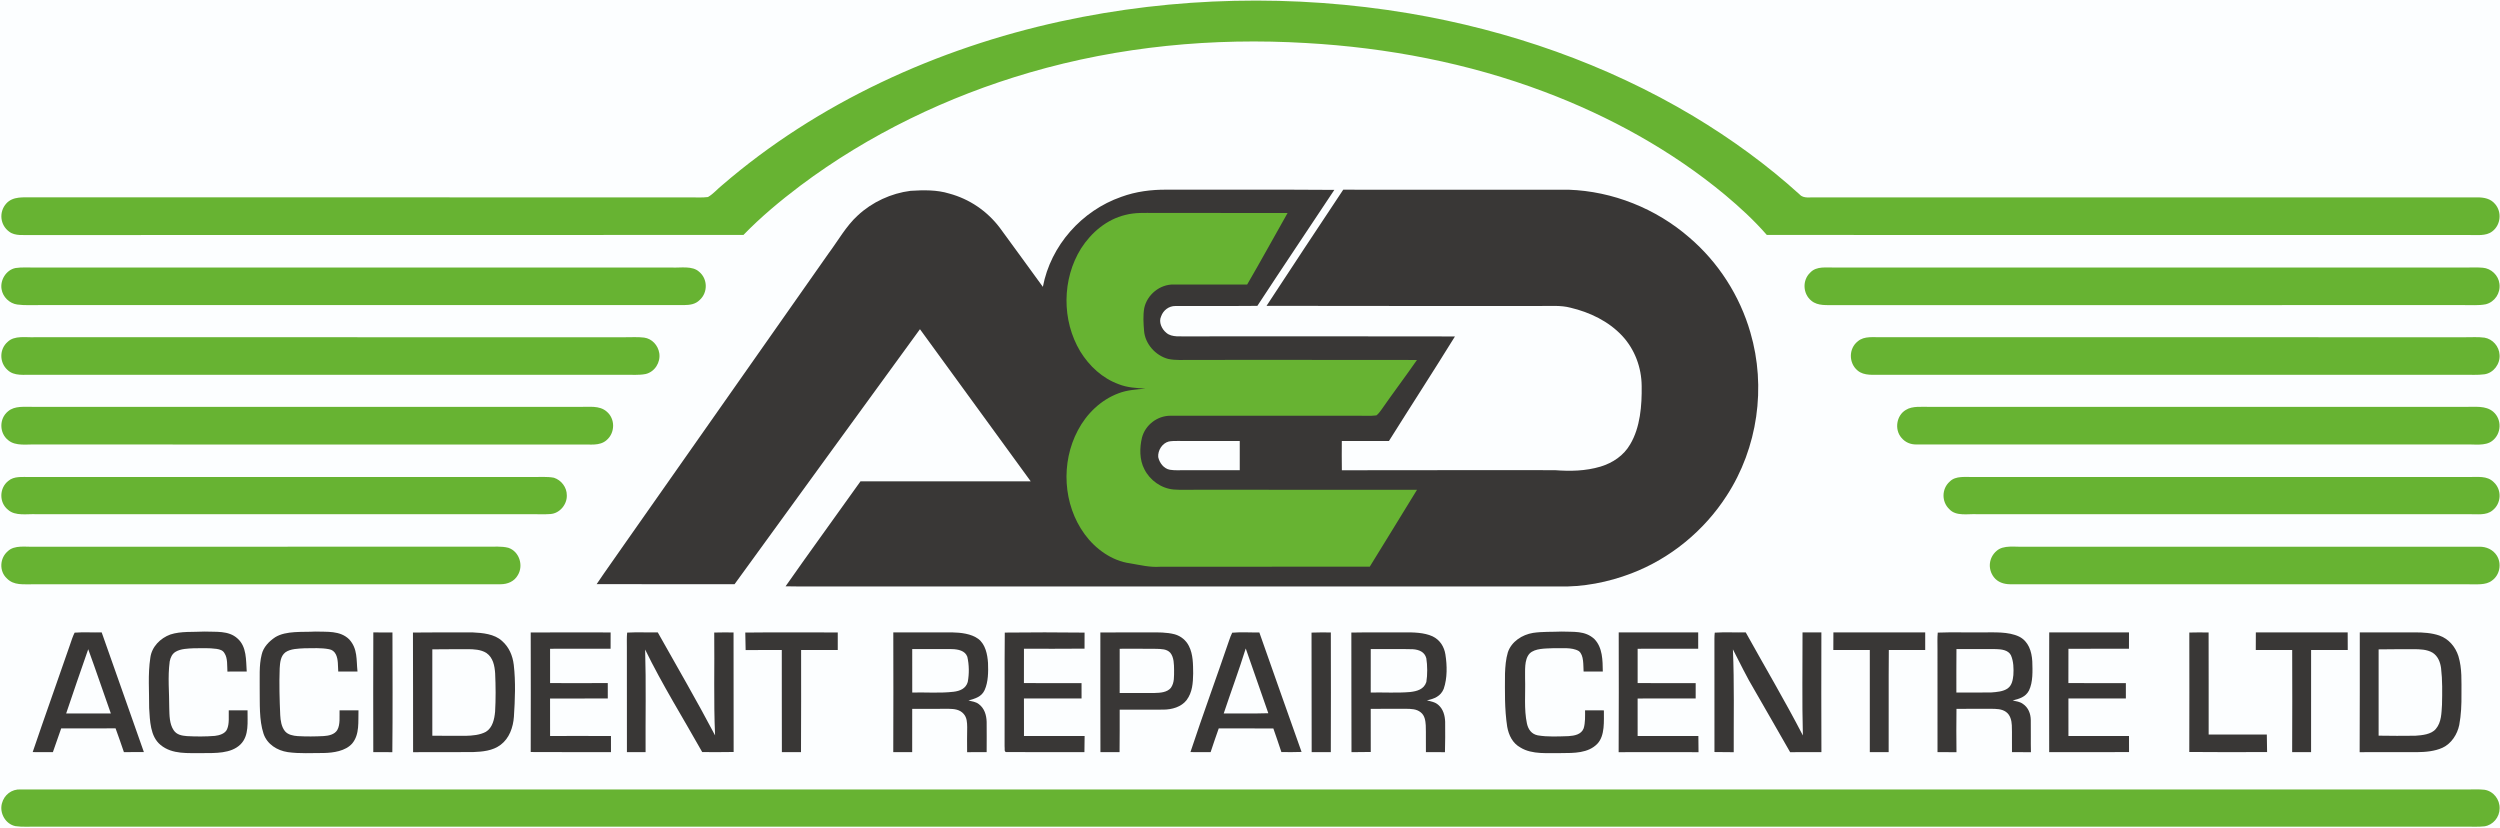 <?xml version="1.0" encoding="UTF-8" standalone="no"?>
<!DOCTYPE svg PUBLIC "-//W3C//DTD SVG 1.1//EN" "http://www.w3.org/Graphics/SVG/1.1/DTD/svg11.dtd">
<svg xmlns="http://www.w3.org/2000/svg" version="1.1" viewBox="0 0 1444 478" width="1444.0pt" height="478.0pt">
<path d="M 0.00 0.00 L 1444.00 0.00 L 1444.00 478.00 L 0.00 478.00 L 0.00 0.00 Z" fill="#fcfeff" />
<path d="M 814.03 7.73 C 871.68 17.50 927.71 37.00 977.98 67.02 C 999.93 80.21 1020.61 95.20 1039.58 112.42 C 1041.76 114.86 1046.01 113.81 1049.00 114.03 C 1176.29 113.97 1303.72 114.03 1431.03 114.00 C 1434.91 114.03 1438.55 114.72 1441.16 117.84 C 1445.17 122.46 1444.46 129.89 1439.60 133.60 C 1435.88 136.57 1430.46 135.61 1426.00 135.75 C 1290.84 135.71 1155.67 135.78 1020.51 135.71 C 1013.18 127.28 1004.99 119.77 996.44 112.60 C 965.60 86.95 929.47 67.10 891.99 53.00 C 847.98 36.40 801.38 27.52 754.48 24.86 C 700.63 21.67 646.62 26.78 594.76 41.88 C 547.36 55.68 501.80 77.62 462.26 107.26 C 450.73 115.96 439.48 125.32 429.42 135.70 C 292.29 135.81 155.14 135.69 18.00 135.76 C 13.92 135.63 8.69 136.47 5.28 133.79 C 0.01 129.95 -0.71 122.43 3.60 117.58 C 7.50 113.18 13.72 114.10 19.00 113.98 C 145.66 114.04 272.34 113.99 399.00 114.01 C 402.28 113.97 405.66 114.25 408.92 113.80 C 411.93 112.09 414.32 109.21 417.02 107.04 C 472.31 59.32 541.45 27.88 612.52 12.38 C 678.54 -1.99 747.41 -3.46 814.03 7.73 Z" fill="#67b332" />
<path d="M 525.98 110.22 C 533.42 109.75 541.09 109.59 548.26 111.79 C 559.97 114.95 570.12 121.87 577.45 131.51 C 585.84 142.83 594.00 154.33 602.36 165.68 C 606.88 141.80 624.81 121.67 647.67 113.70 C 656.12 110.61 665.03 109.47 674.00 109.56 C 706.23 109.67 738.48 109.42 770.71 109.68 C 755.90 132.02 740.93 154.26 726.25 176.67 C 710.48 176.83 694.70 176.64 678.94 176.75 C 675.16 176.70 671.90 179.20 670.67 182.70 C 669.08 186.06 671.06 190.14 673.74 192.29 C 676.90 195.00 682.09 194.14 686.00 194.29 C 737.45 194.29 788.93 194.20 840.38 194.33 C 827.86 214.59 814.88 234.57 802.24 254.74 C 793.17 254.72 784.10 254.74 775.03 254.73 C 774.98 260.36 774.98 265.99 775.06 271.62 C 816.03 271.50 857.02 271.61 898.00 271.57 C 907.04 272.24 915.71 272.11 924.48 269.51 C 931.58 267.34 937.89 263.11 941.63 256.58 C 947.44 246.81 948.39 234.12 948.23 223.01 C 948.16 212.33 944.29 201.85 937.00 194.00 C 929.09 185.53 918.25 180.36 907.09 177.72 C 901.43 176.24 895.87 176.82 890.00 176.73 C 837.19 176.68 784.36 176.82 731.55 176.66 C 746.21 154.23 761.03 131.90 775.85 109.57 C 819.24 109.58 862.63 109.56 906.02 109.58 C 931.47 110.43 956.61 120.50 975.79 137.22 C 992.53 151.50 1004.90 170.84 1011.00 191.97 C 1020.27 223.54 1015.28 258.72 997.32 286.33 C 984.29 306.58 964.76 322.63 942.23 331.21 C 928.85 336.32 914.35 339.16 900.00 338.74 C 756.33 338.72 612.67 338.74 469.00 338.73 C 463.91 338.73 458.83 338.79 453.75 338.65 C 467.97 318.31 482.65 298.27 497.01 278.03 C 529.78 277.97 562.55 278.02 595.33 278.00 C 573.98 248.74 552.72 219.40 531.37 190.14 C 495.70 239.25 459.87 288.26 424.28 337.43 C 397.73 337.40 371.18 337.49 344.63 337.38 C 350.06 329.28 355.82 321.40 361.34 313.36 C 400.42 257.76 439.43 202.09 478.50 146.48 C 483.97 139.16 488.76 130.50 495.45 124.44 C 503.72 116.73 514.76 111.61 525.98 110.22 Z" fill="#393736" />
<path d="M 667.00 123.00 C 692.57 123.02 718.14 122.97 743.71 123.02 C 735.90 136.78 728.31 150.69 720.35 164.36 C 706.24 164.33 692.06 164.33 677.96 164.33 C 669.96 164.15 662.56 170.20 660.91 177.97 C 660.17 182.25 660.46 186.75 660.81 191.05 C 661.37 198.61 667.46 205.41 674.72 207.31 C 678.97 208.26 683.65 207.83 688.00 207.88 C 731.48 207.91 774.96 207.83 818.44 207.92 C 811.70 217.64 804.55 227.07 797.80 236.79 C 796.99 237.89 796.11 239.12 795.00 239.93 C 791.39 240.39 787.64 240.08 784.00 240.12 C 748.03 240.13 711.91 240.10 675.96 240.13 C 668.42 240.16 661.52 245.46 659.61 252.76 C 658.19 258.59 658.12 265.58 660.98 271.01 C 664.18 277.45 670.81 282.15 678.01 282.75 C 682.31 283.07 686.68 282.84 691.00 282.88 C 733.48 282.90 775.97 282.85 818.46 282.91 C 809.42 297.74 800.27 312.51 791.18 327.30 C 750.79 327.39 710.39 327.27 670.00 327.36 C 664.07 327.77 658.58 326.35 652.79 325.39 C 642.23 323.99 632.63 317.01 626.47 308.53 C 613.98 291.42 612.67 267.21 622.57 248.58 C 627.61 238.98 635.88 230.93 646.14 227.14 C 651.10 225.23 656.40 224.97 661.65 224.45 C 656.30 224.15 651.17 223.91 646.13 221.91 C 636.70 218.46 629.20 211.47 623.98 203.02 C 613.20 185.08 613.36 161.21 624.45 143.45 C 630.41 134.22 639.21 126.75 650.05 124.13 C 655.76 122.66 661.17 123.00 667.00 123.00 Z" fill="#67b332" />
<path d="M 8.97 154.81 C 12.58 154.27 16.35 154.57 20.00 154.53 C 142.67 154.53 265.33 154.53 388.00 154.53 C 393.04 154.81 399.99 153.30 403.92 157.07 C 408.80 161.14 408.90 168.98 404.18 173.23 C 401.64 175.80 398.47 176.17 395.02 176.22 C 271.01 176.21 147.01 176.22 23.00 176.22 C 18.70 176.17 14.26 176.48 9.99 175.90 C 5.49 175.30 1.60 171.51 0.90 167.03 C -0.01 161.74 3.60 155.86 8.97 154.81 Z" fill="#67b332" />
<path d="M 1060.00 154.52 C 1181.33 154.55 1302.67 154.52 1424.00 154.53 C 1427.34 154.54 1430.73 154.36 1434.07 154.64 C 1438.93 155.03 1443.15 159.08 1443.68 163.94 C 1444.40 169.27 1440.99 174.44 1435.76 175.75 C 1431.64 176.57 1427.19 176.15 1423.00 176.22 C 1302.00 176.23 1181.00 176.19 1060.00 176.24 C 1055.43 176.12 1050.05 176.88 1046.28 173.73 C 1041.33 169.79 1040.90 161.91 1045.52 157.53 C 1049.25 153.44 1055.06 154.72 1060.00 154.52 Z" fill="#67b332" />
<path d="M 20.00 194.78 C 133.67 194.79 247.33 194.79 361.00 194.79 C 364.65 194.82 368.39 194.55 372.02 194.99 C 376.63 195.60 380.13 199.51 380.81 204.03 C 381.61 209.30 378.23 214.73 372.99 216.02 C 369.12 216.81 364.94 216.41 361.00 216.47 C 247.00 216.47 133.00 216.45 19.00 216.48 C 14.09 216.31 8.20 217.44 4.33 213.67 C -0.44 209.41 -0.43 201.61 4.45 197.44 C 8.39 193.63 14.96 195.00 20.00 194.78 Z" fill="#67b332" />
<path d="M 1087.00 194.77 C 1199.33 194.80 1311.67 194.78 1424.00 194.79 C 1427.64 194.82 1431.38 194.54 1434.99 195.02 C 1439.81 195.80 1443.51 200.13 1443.75 204.97 C 1444.16 210.19 1440.29 215.43 1435.05 216.19 C 1431.10 216.73 1426.99 216.42 1423.00 216.47 C 1311.00 216.48 1199.00 216.45 1087.00 216.49 C 1082.41 216.37 1076.71 217.23 1072.97 214.04 C 1067.75 209.76 1067.71 201.29 1073.09 197.12 C 1076.86 193.89 1082.39 194.93 1087.00 194.77 Z" fill="#67b332" />
<path d="M 19.00 234.99 C 124.33 235.03 229.67 235.01 335.00 235.00 C 340.14 235.16 346.13 234.03 350.36 237.67 C 355.48 241.87 355.34 250.09 350.28 254.29 C 346.35 257.70 340.78 256.58 336.00 256.75 C 231.01 256.72 125.99 256.74 21.00 256.74 C 15.74 256.51 9.05 257.88 4.75 254.26 C -0.48 250.18 -0.54 241.78 4.60 237.61 C 8.55 234.22 14.18 235.11 19.00 234.99 Z" fill="#67b332" />
<path d="M 1115.00 235.00 C 1218.00 235.02 1321.00 235.01 1424.00 235.00 C 1429.37 235.14 1435.74 234.06 1440.13 237.86 C 1445.20 242.28 1444.87 250.50 1439.59 254.59 C 1435.59 257.83 1428.86 256.49 1424.00 256.74 C 1318.32 256.73 1212.63 256.74 1106.95 256.73 C 1103.46 256.77 1100.44 255.49 1098.21 252.79 C 1094.15 248.04 1095.37 239.95 1100.80 236.78 C 1104.67 234.27 1110.56 235.13 1115.00 235.00 Z" fill="#67b332" />
<path d="M 675.03 255.03 C 676.63 254.70 678.36 254.71 680.00 254.70 C 692.03 254.77 704.05 254.72 716.08 254.73 C 716.08 260.35 716.09 265.97 716.08 271.59 C 705.39 271.56 694.69 271.56 684.00 271.59 C 681.27 271.56 678.43 271.79 675.73 271.33 C 672.21 270.72 669.69 267.34 668.99 264.01 C 668.68 260.21 671.26 256.03 675.03 255.03 Z" fill="#fcfeff" />
<path d="M 17.00 275.50 C 114.00 275.55 211.00 275.51 308.00 275.52 C 311.93 275.59 316.08 275.19 319.95 275.94 C 324.23 277.32 327.41 281.49 327.39 286.03 C 327.61 291.30 323.35 296.50 318.01 296.90 C 314.36 297.18 310.66 296.97 307.00 296.99 C 211.67 297.00 116.33 297.00 21.00 297.00 C 15.72 296.73 8.77 298.26 4.58 294.40 C -0.64 290.23 -0.42 281.84 4.80 277.78 C 8.16 274.88 12.90 275.62 17.00 275.50 Z" fill="#67b332" />
<path d="M 1140.00 275.51 C 1235.33 275.54 1330.67 275.53 1426.00 275.51 C 1431.11 275.66 1436.49 274.54 1440.44 278.55 C 1445.16 282.95 1444.80 290.78 1439.74 294.75 C 1436.02 297.95 1430.56 296.84 1426.00 297.01 C 1331.33 296.98 1236.67 297.00 1142.00 297.00 C 1136.81 296.70 1129.78 298.39 1125.93 294.09 C 1121.36 289.82 1121.47 282.26 1126.18 278.15 C 1129.63 274.61 1135.49 275.67 1140.00 275.51 Z" fill="#67b332" />
<path d="M 20.00 315.78 C 107.00 315.78 194.00 315.78 281.00 315.77 C 285.12 315.86 289.64 315.35 293.64 316.41 C 299.91 318.50 302.47 326.52 299.16 332.10 C 297.07 335.86 293.21 337.47 289.03 337.46 C 199.13 337.50 108.88 337.44 19.00 337.49 C 13.63 337.36 8.05 338.33 3.94 334.07 C -0.59 329.89 -0.14 322.37 4.45 318.43 C 8.36 314.61 14.97 316.02 20.00 315.78 Z" fill="#67b332" />
<path d="M 1169.00 315.78 C 1256.68 315.78 1344.35 315.77 1432.03 315.78 C 1436.09 315.72 1439.92 317.41 1442.14 320.88 C 1445.10 325.56 1443.91 332.16 1439.34 335.35 C 1435.81 338.14 1430.25 337.39 1426.00 337.49 C 1337.80 337.44 1249.17 337.50 1160.96 337.46 C 1157.35 337.41 1153.92 336.31 1151.65 333.37 C 1148.02 328.63 1148.68 322.06 1153.23 318.20 C 1157.17 314.63 1164.05 316.02 1169.00 315.78 Z" fill="#67b332" />
<path d="M 43.10 365.42 C 48.29 365.03 53.54 365.39 58.74 365.29 C 66.78 388.34 75.08 411.32 83.10 434.38 C 79.26 434.43 75.41 434.43 71.57 434.43 C 70.00 429.84 68.42 425.25 66.75 420.69 C 56.29 420.76 45.82 420.74 35.35 420.71 C 33.70 425.27 32.13 429.86 30.54 434.45 C 26.66 434.41 22.77 434.41 18.88 434.41 C 25.90 413.70 33.31 393.11 40.43 372.43 C 41.23 370.08 41.98 367.64 43.10 365.42 Z" fill="#393736" />
<path d="M 118.06 364.79 C 124.54 365.11 132.00 364.03 137.18 368.79 C 142.60 373.55 142.03 381.33 142.51 387.88 C 138.79 387.91 135.07 387.91 131.36 387.90 C 131.13 384.56 131.59 380.18 129.67 377.30 C 128.69 375.53 126.93 375.10 125.06 374.79 C 120.76 374.19 116.32 374.42 111.98 374.44 C 108.60 374.61 104.44 374.67 101.47 376.44 C 99.41 377.64 98.46 379.81 98.02 382.06 C 96.81 391.29 97.80 399.83 97.76 409.01 C 97.88 413.21 97.85 418.11 100.28 421.73 C 102.03 424.42 105.01 424.94 107.98 425.18 C 113.32 425.47 118.77 425.48 124.11 425.05 C 126.64 424.77 130.12 423.78 131.16 421.17 C 132.57 417.95 132.02 413.75 132.13 410.28 C 135.74 410.26 139.36 410.28 142.98 410.27 C 142.87 416.81 144.05 424.89 138.92 429.95 C 133.39 435.41 124.16 434.94 117.00 435.00 C 108.76 434.89 99.57 435.92 92.76 430.29 C 86.67 425.33 86.63 416.18 86.15 408.99 C 86.21 399.38 85.37 389.43 86.83 379.92 C 87.63 373.58 92.61 368.60 98.42 366.48 C 104.48 364.49 111.68 365.16 118.06 364.79 Z" fill="#393736" />
<path d="M 182.06 364.79 C 188.88 365.06 196.42 364.08 201.72 369.32 C 206.69 374.79 205.76 381.07 206.49 387.87 C 202.78 387.92 199.07 387.92 195.37 387.89 C 195.13 384.73 195.45 380.84 193.99 377.97 C 193.16 376.32 191.86 375.28 190.02 374.97 C 185.46 374.10 180.61 374.43 175.98 374.44 C 172.45 374.64 167.78 374.66 164.80 376.81 C 162.04 378.97 161.75 382.74 161.55 385.97 C 161.20 394.94 161.47 404.05 161.86 413.01 C 162.01 416.15 162.55 419.81 164.59 422.33 C 166.32 424.42 169.41 425.01 171.98 425.18 C 176.97 425.46 182.05 425.42 187.05 425.15 C 189.84 424.97 193.25 424.27 194.80 421.68 C 196.63 418.51 196.01 413.85 196.13 410.28 C 199.77 410.26 203.42 410.27 207.06 410.28 C 206.82 416.70 207.84 424.18 203.40 429.47 C 199.56 433.82 192.49 434.84 187.00 434.93 C 180.13 434.91 173.06 435.39 166.24 434.43 C 160.08 433.49 154.32 429.93 152.23 423.81 C 149.60 415.85 150.13 406.31 150.00 398.00 C 150.10 391.52 149.54 384.41 151.14 378.11 C 152.09 373.79 155.42 370.42 158.99 368.04 C 165.32 364.16 174.85 365.24 182.06 364.79 Z" fill="#393736" />
<path d="M 215.63 365.28 C 219.31 365.27 222.99 365.27 226.68 365.33 C 226.71 388.37 226.85 411.42 226.61 434.46 C 222.94 434.44 219.28 434.42 215.61 434.42 C 215.57 411.37 215.53 388.32 215.63 365.28 Z" fill="#393736" />
<path d="M 273.04 365.28 C 278.68 365.54 285.59 366.17 289.93 370.18 C 294.03 373.74 296.11 378.69 296.75 384.01 C 297.90 393.86 297.47 404.17 296.83 414.04 C 296.40 420.09 294.19 426.44 289.18 430.20 C 284.55 433.71 278.63 434.20 273.02 434.41 C 261.55 434.47 250.07 434.36 238.60 434.46 C 238.51 411.43 238.67 388.40 238.52 365.36 C 250.02 365.18 261.53 365.30 273.04 365.28 Z" fill="#393736" />
<path d="M 352.70 365.30 C 352.72 368.43 352.72 371.57 352.68 374.70 C 341.02 374.76 329.37 374.70 317.72 374.73 C 317.74 381.33 317.72 387.93 317.73 394.54 C 328.84 394.59 339.95 394.63 351.05 394.52 C 351.02 397.50 351.03 400.47 351.06 403.45 C 339.95 403.41 328.82 403.40 317.71 403.46 C 317.75 410.68 317.73 417.89 317.73 425.11 C 329.45 425.09 341.17 425.05 352.89 425.13 C 352.90 428.23 352.90 431.34 352.90 434.44 C 337.45 434.37 321.99 434.50 306.54 434.37 C 306.60 411.36 306.60 388.34 306.54 365.32 C 321.93 365.23 337.31 365.27 352.70 365.30 Z" fill="#393736" />
<path d="M 362.24 365.39 C 368.12 365.06 374.04 365.39 379.93 365.27 C 391.06 385.07 402.44 404.67 413.03 424.76 C 412.14 404.99 412.78 385.16 412.54 365.36 C 416.26 365.29 419.98 365.23 423.70 365.31 C 423.77 388.32 423.68 411.34 423.75 434.35 C 417.70 434.47 411.65 434.43 405.60 434.40 C 394.54 414.69 382.50 395.45 372.63 375.17 C 373.23 394.90 372.78 414.68 372.89 434.43 C 369.30 434.42 365.71 434.42 362.11 434.44 C 362.05 414.29 362.12 394.15 362.08 374.00 C 362.09 371.14 361.96 368.24 362.24 365.39 Z" fill="#393736" />
<path d="M 483.89 365.31 C 483.91 368.69 483.90 372.06 483.89 375.43 C 476.83 375.43 469.78 375.43 462.72 375.44 C 462.69 395.11 462.81 414.78 462.66 434.45 C 458.98 434.43 455.29 434.42 451.61 434.45 C 451.52 414.78 451.62 395.11 451.56 375.44 C 444.60 375.43 437.64 375.41 430.68 375.47 C 430.58 372.10 430.56 368.74 430.48 365.37 C 448.28 365.17 466.09 365.29 483.89 365.31 Z" fill="#393736" />
<path d="M 515.97 365.29 C 527.32 365.27 538.67 365.27 550.02 365.27 C 554.95 365.37 560.94 366.01 565.03 369.00 C 569.22 372.18 570.36 378.01 570.68 382.96 C 570.87 388.01 570.85 393.91 568.72 398.59 C 566.89 402.56 563.23 403.48 559.39 404.61 C 561.48 405.12 563.58 405.34 565.33 406.67 C 568.62 409.11 569.78 413.03 569.89 416.97 C 570.00 422.78 569.86 428.60 569.89 434.42 C 566.13 434.42 562.37 434.43 558.61 434.46 C 558.55 429.63 558.57 424.79 558.65 419.96 C 558.60 417.23 558.51 414.49 556.61 412.34 C 554.35 409.78 551.27 409.47 548.05 409.41 C 541.00 409.41 533.95 409.41 526.89 409.46 C 526.91 417.79 526.93 426.12 526.88 434.45 C 523.23 434.43 519.59 434.42 515.95 434.45 C 516.06 411.39 516.01 388.34 515.97 365.29 Z" fill="#393736" />
<path d="M 626.45 365.39 C 626.44 368.48 626.44 371.57 626.43 374.66 C 614.77 374.80 603.10 374.69 591.44 374.72 C 591.42 381.33 591.44 387.93 591.42 394.54 C 602.51 394.62 613.61 394.58 624.70 394.56 C 624.71 397.52 624.72 400.48 624.71 403.44 C 613.61 403.42 602.52 403.41 591.43 403.44 C 591.44 410.67 591.41 417.89 591.45 425.11 C 603.13 425.09 614.80 425.06 626.48 425.12 C 626.42 428.23 626.41 431.34 626.36 434.45 C 611.51 434.36 596.62 434.50 581.78 434.40 C 579.61 434.74 580.53 432.29 580.25 431.01 C 580.38 409.14 580.14 387.24 580.36 365.38 C 595.72 365.21 611.09 365.20 626.45 365.39 Z" fill="#393736" />
<path d="M 664.00 365.26 C 668.82 365.25 673.82 365.15 678.53 366.38 C 682.09 367.38 685.13 369.88 686.75 373.21 C 689.18 378.04 689.12 383.72 689.17 389.02 C 689.07 394.50 688.77 399.79 685.39 404.37 C 682.26 408.39 676.90 409.85 672.00 409.88 C 663.58 409.97 655.15 409.89 646.73 409.90 C 646.70 418.08 646.79 426.26 646.66 434.45 C 642.98 434.43 639.29 434.42 635.61 434.45 C 635.52 411.41 635.60 388.37 635.57 365.33 C 645.04 365.21 654.52 365.32 664.00 365.26 Z" fill="#393736" />
<path d="M 711.72 365.45 C 716.90 364.99 722.20 365.39 727.40 365.31 C 735.45 388.34 743.65 411.32 751.79 434.32 C 747.90 434.41 744.02 434.50 740.13 434.39 C 738.66 429.81 737.04 425.29 735.48 420.75 C 724.97 420.71 714.45 420.74 703.94 420.73 C 702.37 425.30 700.72 429.84 699.25 434.44 C 695.37 434.43 691.48 434.42 687.60 434.41 C 694.74 412.83 702.60 391.46 709.93 369.94 C 710.45 368.43 710.99 366.87 711.72 365.45 Z" fill="#393736" />
<path d="M 768.69 365.31 C 768.74 388.34 768.77 411.39 768.68 434.42 C 764.99 434.42 761.30 434.43 757.62 434.44 C 757.50 411.42 757.65 388.41 757.54 365.39 C 761.26 365.31 764.97 365.20 768.69 365.31 Z" fill="#393736" />
<path d="M 811.00 365.26 C 816.31 365.22 822.55 365.30 827.45 367.55 C 831.68 369.59 834.11 373.42 834.86 377.97 C 835.87 384.39 836.02 391.67 833.89 397.87 C 832.12 402.19 828.44 403.62 824.17 404.53 C 826.57 405.16 828.87 405.44 830.78 407.16 C 833.62 409.60 834.60 413.32 834.72 416.94 C 834.80 422.78 834.75 428.62 834.61 434.46 C 830.94 434.44 827.28 434.42 823.61 434.42 C 823.50 429.28 823.71 424.12 823.52 418.98 C 823.34 416.21 822.95 413.25 820.59 411.43 C 818.16 409.43 815.01 409.45 812.03 409.40 C 805.26 409.43 798.50 409.41 791.73 409.43 C 791.73 417.73 791.70 426.04 791.75 434.34 C 788.04 434.41 784.33 434.45 780.62 434.45 C 780.49 411.42 780.65 388.39 780.54 365.37 C 790.69 365.16 800.85 365.34 811.00 365.26 Z" fill="#393736" />
<path d="M 885.49 365.56 C 890.92 364.75 896.54 365.04 902.02 364.79 C 908.85 365.11 915.48 364.09 920.92 369.12 C 925.70 374.06 925.69 381.45 925.78 387.88 C 922.08 387.92 918.39 387.91 914.69 387.89 C 914.42 384.41 914.98 378.48 911.96 376.09 C 907.89 373.63 901.61 374.60 896.99 374.41 C 892.88 374.63 886.60 374.35 883.49 377.49 C 880.24 381.04 881.00 387.54 880.89 392.00 C 881.17 400.52 880.18 409.61 881.97 417.97 C 882.73 421.37 884.64 424.03 888.21 424.74 C 894.02 425.73 900.14 425.36 906.02 425.19 C 909.44 424.94 913.36 424.29 914.74 420.65 C 915.71 417.40 915.54 413.64 915.53 410.27 C 919.15 410.26 922.78 410.27 926.41 410.31 C 926.34 416.34 927.14 424.87 922.63 429.60 C 917.34 435.10 909.06 434.95 901.99 434.99 C 894.30 434.84 884.99 435.99 878.20 431.77 C 873.65 429.26 871.46 424.70 870.56 419.77 C 868.97 409.35 869.25 399.43 869.29 388.95 C 869.45 384.91 869.76 380.71 870.93 376.81 C 873.01 370.56 879.20 366.58 885.49 365.56 Z" fill="#393736" />
<path d="M 934.97 365.27 C 950.27 365.29 965.57 365.25 980.88 365.29 C 980.90 368.43 980.90 371.56 980.88 374.70 C 969.22 374.75 957.56 374.71 945.90 374.73 C 945.91 381.33 945.92 387.94 945.90 394.54 C 957.08 394.63 968.26 394.55 979.43 394.59 C 979.42 397.54 979.41 400.48 979.42 403.43 C 968.24 403.44 957.07 403.39 945.89 403.46 C 945.92 410.68 945.91 417.89 945.90 425.10 C 957.59 425.09 969.29 425.08 980.98 425.10 C 981.00 428.22 981.03 431.34 981.07 434.46 C 965.70 434.40 950.31 434.40 934.93 434.46 C 935.07 411.40 935.00 388.33 934.97 365.27 Z" fill="#393736" />
<path d="M 990.44 365.42 C 996.38 365.04 1002.39 365.38 1008.35 365.29 C 1019.34 385.13 1030.93 404.67 1041.34 424.80 C 1040.81 404.99 1041.18 385.12 1041.14 365.29 C 1044.77 365.27 1048.40 365.28 1052.03 365.29 C 1051.99 388.34 1051.94 411.40 1052.05 434.45 C 1046.03 434.41 1040.02 434.39 1033.99 434.47 C 1027.12 422.52 1020.32 410.52 1013.40 398.59 C 1008.79 390.94 1005.04 382.98 1000.93 375.07 C 1001.78 394.85 1001.32 414.65 1001.40 434.47 C 997.69 434.44 993.98 434.42 990.27 434.37 C 990.27 412.57 990.29 390.77 990.25 368.97 C 990.25 367.78 990.31 366.60 990.44 365.42 Z" fill="#393736" />
<path d="M 1058.97 365.26 C 1076.65 365.29 1094.32 365.27 1112.00 365.27 C 1112.00 368.66 1112.00 372.05 1112.00 375.43 C 1104.99 375.45 1097.98 375.40 1090.98 375.45 C 1090.80 395.11 1090.98 414.77 1090.89 434.43 C 1087.26 434.43 1083.63 434.42 1080.00 434.42 C 1080.00 414.76 1080.01 395.09 1080.00 375.43 C 1072.98 375.45 1065.95 375.40 1058.93 375.45 C 1058.99 372.06 1058.99 368.66 1058.97 365.26 Z" fill="#393736" />
<path d="M 1119.24 365.40 C 1127.80 365.06 1136.42 365.39 1145.00 365.27 C 1151.79 365.31 1160.00 364.70 1166.28 367.72 C 1171.71 370.47 1173.53 376.29 1173.85 381.98 C 1174.01 387.35 1174.34 393.95 1171.92 398.88 C 1169.95 402.63 1166.34 403.64 1162.52 404.59 C 1164.66 405.09 1166.61 405.25 1168.43 406.57 C 1171.58 408.69 1172.95 412.26 1172.98 415.96 C 1173.10 422.12 1172.90 428.29 1173.07 434.46 C 1169.42 434.41 1165.77 434.41 1162.12 434.44 C 1162.01 429.27 1162.23 424.10 1162.03 418.94 C 1161.92 416.20 1161.12 412.91 1158.72 411.26 C 1156.22 409.37 1153.00 409.46 1150.01 409.40 C 1143.36 409.43 1136.71 409.41 1130.06 409.43 C 1129.95 417.77 1129.96 426.12 1130.06 434.46 C 1126.41 434.42 1122.76 434.42 1119.11 434.44 C 1119.07 414.63 1119.11 394.81 1119.09 375.00 C 1119.11 371.81 1118.94 368.58 1119.24 365.40 Z" fill="#393736" />
<path d="M 1183.63 365.28 C 1198.99 365.28 1214.35 365.26 1229.71 365.29 C 1229.73 368.43 1229.72 371.56 1229.69 374.69 C 1218.04 374.77 1206.38 374.70 1194.73 374.73 C 1194.72 381.33 1194.74 387.93 1194.70 394.53 C 1205.77 394.63 1216.83 394.56 1227.90 394.58 C 1227.90 397.53 1227.90 400.48 1227.90 403.43 C 1216.84 403.44 1205.78 403.39 1194.72 403.45 C 1194.73 410.67 1194.72 417.88 1194.73 425.10 C 1206.39 425.10 1218.05 425.06 1229.71 425.12 C 1229.72 428.22 1229.73 431.31 1229.73 434.41 C 1214.36 434.45 1198.99 434.41 1183.61 434.43 C 1183.57 411.38 1183.53 388.33 1183.63 365.28 Z" fill="#393736" />
<path d="M 1275.69 365.33 C 1275.76 384.97 1275.70 404.61 1275.72 424.25 C 1286.92 424.29 1298.12 424.29 1309.32 424.25 C 1309.42 427.62 1309.47 431.00 1309.47 434.38 C 1294.50 434.43 1279.51 434.51 1264.53 434.34 C 1264.61 411.35 1264.57 388.35 1264.55 365.36 C 1268.26 365.29 1271.97 365.22 1275.69 365.33 Z" fill="#393736" />
<path d="M 1302.97 365.27 C 1320.66 365.29 1338.34 365.26 1356.02 365.29 C 1356.01 368.68 1356.01 372.06 1356.06 375.45 C 1349.01 375.42 1341.95 375.42 1334.89 375.45 C 1334.91 395.12 1334.94 414.79 1334.88 434.45 C 1331.23 434.43 1327.59 434.42 1323.95 434.45 C 1324.06 414.78 1324.01 395.11 1323.97 375.45 C 1316.96 375.42 1309.95 375.42 1302.94 375.45 C 1302.98 372.06 1302.98 368.66 1302.97 365.27 Z" fill="#393736" />
<path d="M 1363.01 365.26 C 1373.67 365.29 1384.34 365.28 1395.00 365.26 C 1399.59 365.26 1404.51 365.57 1408.89 367.06 C 1414.34 368.96 1418.25 373.57 1419.98 378.99 C 1422.18 386.30 1421.69 393.50 1421.74 401.00 C 1421.81 406.87 1421.55 412.98 1420.46 418.76 C 1419.35 424.15 1415.96 429.46 1410.87 431.86 C 1406.35 433.95 1400.92 434.41 1396.00 434.44 C 1384.98 434.43 1373.96 434.38 1362.93 434.46 C 1363.10 411.39 1362.95 388.32 1363.01 365.26 Z" fill="#393736" />
<path d="M 50.96 374.99 C 55.46 387.30 59.63 399.74 64.02 412.09 C 55.42 412.10 46.81 412.07 38.21 412.11 C 42.38 399.71 46.64 387.33 50.96 374.99 Z" fill="#fcfeff" />
<path d="M 249.71 375.06 C 256.47 374.96 263.23 375.02 270.00 374.97 C 273.52 374.93 277.87 375.18 280.91 377.14 C 284.81 379.82 285.70 384.54 286.00 388.94 C 286.33 396.31 286.40 403.71 285.97 411.07 C 285.57 415.32 284.57 420.27 280.66 422.69 C 277.24 424.55 272.85 424.92 269.01 425.01 C 262.58 425.02 256.14 425.02 249.71 424.94 C 249.74 408.31 249.74 391.68 249.71 375.06 Z" fill="#fcfeff" />
<path d="M 526.90 374.90 C 534.62 374.96 542.34 374.83 550.05 374.92 C 553.42 375.06 557.39 375.76 558.72 379.33 C 559.80 383.93 559.85 389.30 558.97 393.93 C 557.84 397.76 554.46 399.12 550.80 399.56 C 542.92 400.48 534.84 399.81 526.91 400.00 C 526.90 391.63 526.92 383.26 526.90 374.90 Z" fill="#fcfeff" />
<path d="M 646.73 374.73 C 653.82 374.75 660.91 374.66 667.99 374.77 C 670.80 374.89 673.84 374.79 675.93 377.01 C 678.14 379.68 678.09 383.73 678.15 387.00 C 678.09 390.54 678.45 394.28 676.28 397.32 C 674.10 399.95 670.15 400.18 667.00 400.26 C 660.24 400.33 653.48 400.25 646.72 400.27 C 646.73 391.76 646.72 383.24 646.73 374.73 Z" fill="#fcfeff" />
<path d="M 719.54 374.56 C 723.88 387.03 728.28 399.47 732.58 411.96 C 724.00 412.23 715.41 412.03 706.82 412.10 C 710.98 399.57 715.62 387.17 719.54 374.56 Z" fill="#fcfeff" />
<path d="M 791.74 374.90 C 799.85 374.99 807.98 374.75 816.08 374.99 C 819.60 375.24 822.88 376.50 823.84 380.23 C 824.50 384.20 824.54 389.94 823.86 393.91 C 822.49 398.17 818.50 399.25 814.48 399.71 C 806.95 400.35 799.29 399.85 791.73 400.00 C 791.73 391.63 791.71 383.27 791.74 374.90 Z" fill="#fcfeff" />
<path d="M 1130.05 374.89 C 1137.70 374.96 1145.36 374.85 1153.02 374.92 C 1156.05 375.02 1159.99 375.44 1161.52 378.50 C 1163.05 381.97 1163.16 386.21 1162.92 389.93 C 1162.61 392.78 1162.13 395.79 1159.67 397.61 C 1157.08 399.47 1153.23 399.73 1150.11 399.96 C 1143.41 400.11 1136.70 399.95 1130.00 400.00 C 1130.02 391.63 1129.95 383.26 1130.05 374.89 Z" fill="#fcfeff" />
<path d="M 1373.89 375.08 C 1380.59 374.93 1387.29 375.03 1394.00 374.97 C 1397.60 374.96 1401.87 375.08 1405.05 376.99 C 1408.15 378.95 1409.50 382.43 1409.96 385.93 C 1410.80 392.92 1410.65 400.05 1410.50 407.07 C 1410.19 411.80 1410.21 417.18 1406.96 421.00 C 1404.29 424.25 1398.98 424.69 1395.07 424.96 C 1388.01 425.08 1380.94 425.02 1373.89 424.92 C 1373.92 408.31 1373.92 391.69 1373.89 375.08 Z" fill="#fcfeff" />
<path d="M 11.95 455.98 C 482.97 456.02 953.98 455.99 1425.00 456.00 C 1428.31 456.01 1431.69 455.80 1434.98 456.16 C 1440.21 456.92 1443.97 461.80 1443.78 467.03 C 1443.73 472.01 1439.98 476.58 1435.00 477.29 C 1431.38 477.70 1427.65 477.43 1424.00 477.47 C 956.33 477.47 488.67 477.47 21.00 477.47 C 17.02 477.41 12.91 477.76 8.97 477.19 C 3.20 476.06 -0.42 469.63 1.11 464.04 C 2.40 459.08 6.77 455.71 11.95 455.98 Z" fill="#67b332" />
</svg>